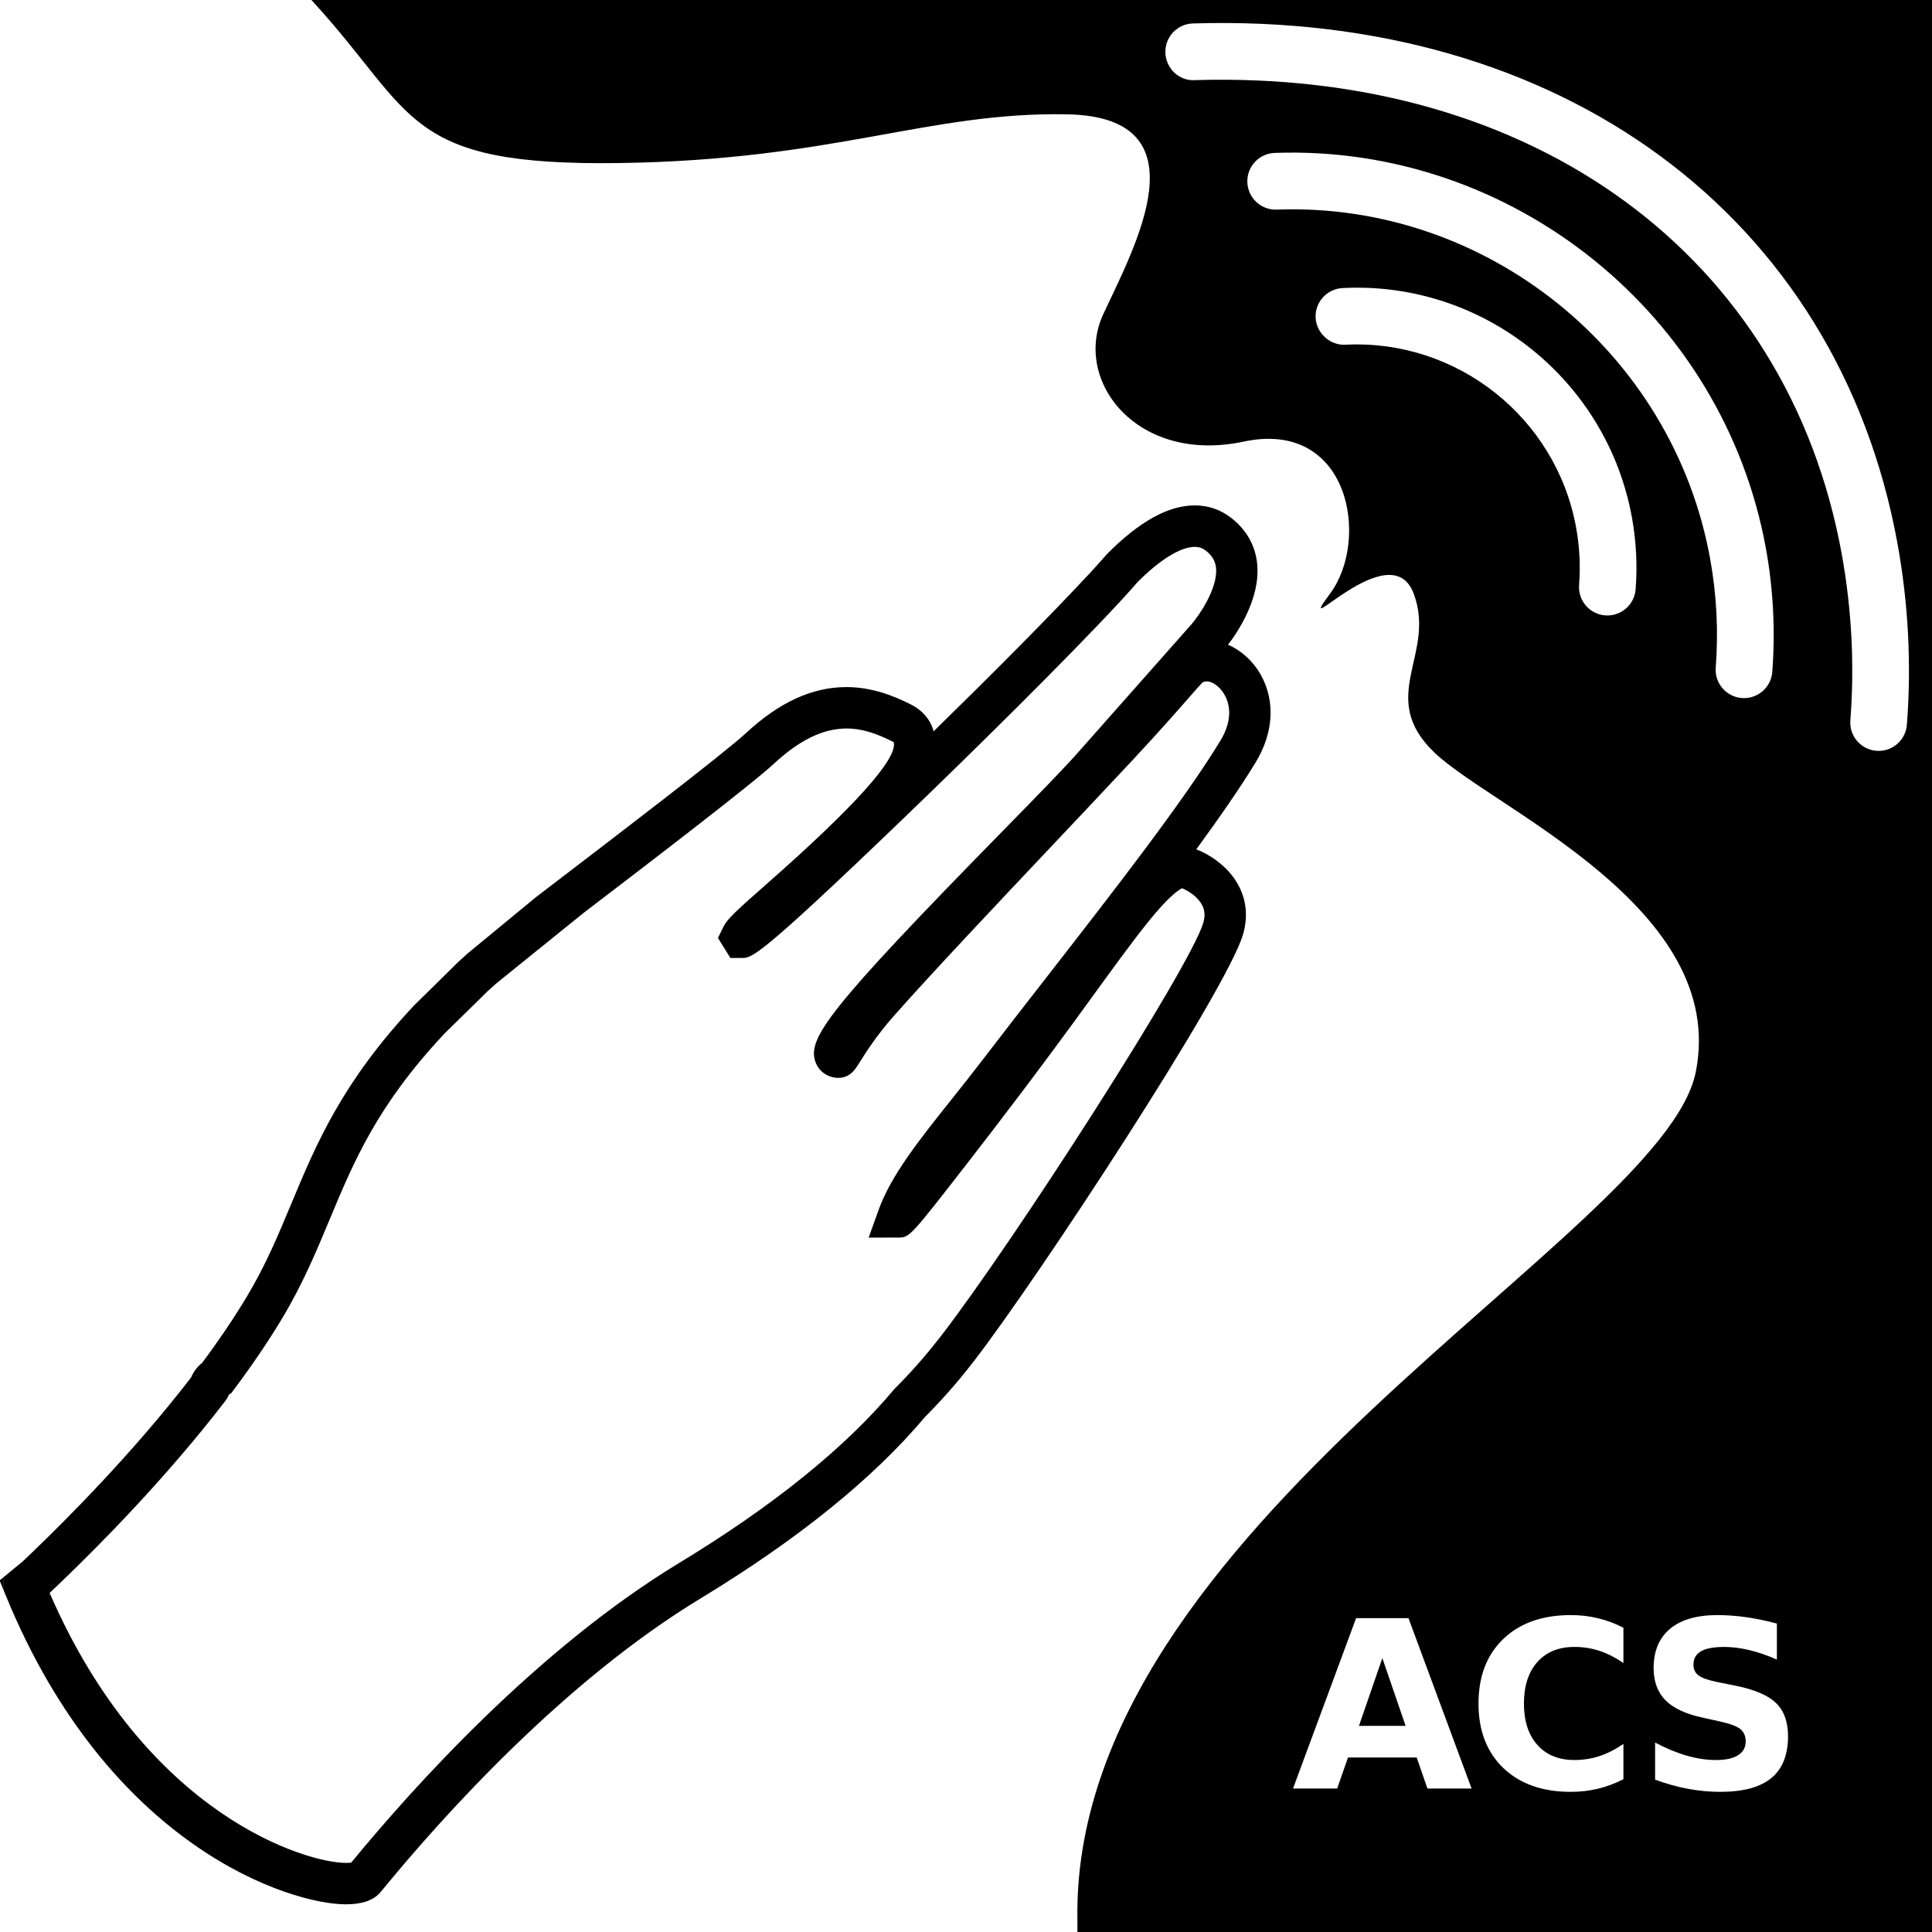 <?xml version="1.0" encoding="utf-8"?>
<!-- Generator: Adobe Illustrator 16.0.0, SVG Export Plug-In . SVG Version: 6.00 Build 0)  -->
<!DOCTYPE svg PUBLIC "-//W3C//DTD SVG 1.1//EN" "http://www.w3.org/Graphics/SVG/1.1/DTD/svg11.dtd">
<svg version="1.1" id="Calque_1" xmlns:x="http://ns.adobe.com/Extensibility/1.0/" xmlns:i="http://ns.adobe.com/AdobeIllustrator/10.0/" xmlns:graph="http://ns.adobe.com/Graphs/1.0/"
	 xmlns="http://www.w3.org/2000/svg" xmlns:xlink="http://www.w3.org/1999/xlink" x="0px" y="0px" width="119.055px"
	 height="119.055px" viewBox="0 0 119.055 119.055" enable-background="new 0 0 119.055 119.055" xml:space="preserve">
<polygon points="-0.024,97.39 0.231,98.014 0.231,97.18 "/>
<path d="M21.312,117.349c1.022,0,1.726-0.25,2.149-0.764l0.173-0.209c3.688-4.487,11.127-12.775,19.522-17.867
	C49.166,94.864,53.823,91.098,57,87.317c1.407-1.416,2.341-2.569,2.998-3.419c3.947-5.104,15.603-22.875,16.603-26.323
	c0.372-1.286,0.154-2.516-0.628-3.557c-0.599-0.796-1.479-1.386-2.255-1.679c1.443-1.975,2.707-3.799,3.654-5.352
	c1.11-1.82,1.227-3.79,0.32-5.404c-0.478-0.849-1.204-1.502-2.016-1.853c0.651-0.855,1.994-2.895,1.796-4.972
	c-0.107-1.124-0.655-2.102-1.584-2.829c-0.665-0.521-1.428-0.785-2.269-0.785c-1.618,0-3.419,0.991-5.414,3.01
	c-0.229,0.266-0.479,0.544-0.753,0.844l-0.389,0.428l-0.003-0.002c-2.369,2.549-5.944,6.138-9.527,9.642
	c-0.193-0.716-0.689-1.3-1.426-1.667c-0.99-0.493-2.333-1.059-3.946-1.059c-2.112,0-4.143,0.932-6.208,2.849
	c-1.342,1.244-8.23,6.507-11.541,9.037l-1.378,1.054l-4.207,3.465c-0.169,0.15-0.333,0.298-0.562,0.508l-2.755,2.711
	c-4.447,4.745-6.033,8.552-7.568,12.232c-0.81,1.944-1.576,3.78-2.75,5.737c-0.764,1.274-1.683,2.636-2.733,4.047
	c-0.304,0.241-0.533,0.545-0.686,0.907c-3.574,4.637-7.668,8.742-9.809,10.794l-0.581,0.553L0.231,97.18v0.834l0.124,0.302
	C6.716,113.853,17.896,117.349,21.312,117.349z M3.192,98.035c0.164-0.153,0.348-0.328,0.545-0.52
	c2.21-2.117,6.473-6.392,10.182-11.23l0.144-0.236l0.04-0.106l0.144-0.09l0.143-0.19c1.151-1.536,2.159-3.023,2.995-4.419
	c1.27-2.116,2.106-4.125,2.917-6.068c1.516-3.638,2.949-7.074,7.098-11.494l2.659-2.61c0.151-0.139,0.305-0.277,0.521-0.469
	l5.386-4.35c3.598-2.749,10.296-7.866,11.727-9.193c1.572-1.459,3.036-2.168,4.474-2.168c1.075,0,2.022,0.4,2.807,0.791
	c0.065,0.033,0.097,0.058,0.104,0.058c0.229,1.019-2.395,3.946-7.8,8.702c-1.838,1.618-2.432,2.152-2.685,2.641l-0.35,0.716
	l0.765,1.233l0.718-0.001c0.607,0,1.008-0.001,9.979-8.63c4.211-4.05,9.896-9.652,13.225-13.233l0.023-0.013
	c0.012-0.016,0.023-0.032,0.035-0.048l0.357-0.391c0.286-0.313,0.553-0.609,0.737-0.829c1.377-1.391,2.668-2.188,3.541-2.188
	c0.264,0,0.484,0.077,0.695,0.242c0.379,0.297,0.575,0.633,0.617,1.059c0.123,1.257-1.072,2.958-1.491,3.444
	c-1.112,1.256-6.668,7.529-6.804,7.688c-0.841,0.983-2.757,2.939-4.976,5.205C51.038,62.18,49.746,63.989,50.247,65.427
	c0.188,0.542,0.653,0.91,1.243,0.985l0.161,0.01c0.726,0,1.044-0.511,1.299-0.921c0.335-0.537,1.032-1.656,2.126-2.892
	c2.408-2.717,6.164-6.695,9.798-10.542c1.771-1.876,3.493-3.699,4.976-5.289c1.562-1.673,2.67-2.938,3.403-3.774
	c0.384-0.438,0.747-0.853,0.826-0.927c0.31-0.249,0.984,0.032,1.39,0.754c0.26,0.462,0.569,1.445-0.273,2.827
	c-2.286,3.747-6.564,9.244-10.701,14.559c-1.354,1.739-2.695,3.464-3.957,5.112c-0.638,0.835-1.274,1.633-1.884,2.398
	c-2.009,2.521-3.744,4.697-4.51,6.826l-0.615,1.712l1.817-0.003c0.705-0.001,0.705-0.001,4.302-4.63
	c1.754-2.257,4.444-5.774,7.303-9.715l0.119-0.164c2.834-3.909,4.626-6.38,5.766-7.019c0.313,0.128,0.882,0.445,1.189,0.947
	c0.218,0.354,0.258,0.729,0.126,1.182c-0.787,2.714-11.695,19.685-16.17,25.473c-0.618,0.798-1.497,1.884-2.826,3.218l-0.075,0.081
	c-2.998,3.581-7.455,7.179-13.247,10.691c-8.719,5.288-16.38,13.816-20.17,18.429l-0.018,0.022c-0.071,0.01-0.179,0.02-0.333,0.02
	c-2.373,0-12.278-2.851-18.254-16.638L3.192,98.035z"/>
<polygon points="83.743,106.353 86.618,106.353 85.184,102.176 "/>
<path d="M19.19,0c0.072,0.078,0.139,0.153,0.209,0.23c6.228,6.835,5.511,10,18.711,9.818c13.351-0.183,19.054-3.158,27.64-3.003
	c8.613,0.155,4.138,8.216,2.236,12.316c-1.9,4.099,2.086,9.25,8.643,7.853c6.559-1.397,7.795,6.066,5.335,9.365
	c-2.458,3.299,3.712-3.775,5.144-0.015c1.431,3.759-2.307,6.362,1.283,9.809c3.59,3.445,18.152,9.552,16.104,19.701
	c-2.028,10.055-38.598,28.052-38.101,52.311c0.005,0.224-0.01,0.444,0.001,0.67h52.66V0L19.19,0z M73.615,4.938
	c-0.962,0.059-1.771-0.728-1.801-1.693s0.729-1.771,1.693-1.8c22.717-0.699,39.754,11.891,43.425,32.07
	c0.668,3.691,0.862,7.439,0.576,11.143c-0.07,0.917-0.836,1.613-1.74,1.613c-0.045,0-0.091-0.001-0.137-0.005
	c-0.962-0.074-1.682-0.914-1.607-1.876c0.263-3.406,0.084-6.855-0.531-10.25C110.15,15.761,94.512,4.301,73.615,4.938z
	 M100.792,36.313c-0.07,0.917-0.836,1.613-1.74,1.613c-0.045,0-0.091-0.001-0.137-0.005c-0.962-0.074-1.682-0.915-1.607-1.877
	c0.091-1.174,0.029-2.363-0.183-3.534c-1.232-6.777-7.335-11.616-14.217-11.268c-0.916,0.057-1.785-0.69-1.835-1.655
	c-0.05-0.964,0.691-1.785,1.655-1.835c8.644-0.454,16.29,5.632,17.836,14.134C100.829,33.353,100.906,34.841,100.792,36.313z
	 M78.675,12.917c-0.022,0-0.044,0.001-0.065,0.001c-0.936,0-1.711-0.741-1.745-1.684c-0.036-0.964,0.718-1.775,1.682-1.811
	c14.641-0.527,27.646,9.937,30.271,24.362c0.456,2.507,0.589,5.072,0.394,7.621c-0.07,0.917-0.836,1.614-1.74,1.614
	c-0.045,0-0.09-0.001-0.136-0.005c-0.962-0.074-1.683-0.914-1.608-1.876c0.172-2.251,0.055-4.515-0.349-6.729
	C103.063,21.685,91.596,12.435,78.675,12.917z M102.915,100.37c0.675-0.563,1.646-0.844,2.911-0.844c0.576,0,1.17,0.043,1.779,0.13
	s1.239,0.217,1.891,0.391v2.222c-0.576-0.258-1.139-0.452-1.688-0.584c-0.548-0.131-1.066-0.196-1.554-0.196
	c-0.646,0-1.125,0.089-1.435,0.267c-0.309,0.179-0.464,0.455-0.464,0.83c0,0.281,0.104,0.5,0.313,0.657
	c0.208,0.157,0.587,0.292,1.135,0.404l1.153,0.232c1.167,0.234,1.997,0.591,2.489,1.068c0.492,0.479,0.738,1.158,0.738,2.039
	c0,1.158-0.344,2.02-1.03,2.584c-0.687,0.565-1.735,0.848-3.146,0.848c-0.665,0-1.333-0.063-2.004-0.19
	c-0.67-0.126-1.341-0.313-2.011-0.563v-2.285c0.67,0.356,1.318,0.625,1.944,0.806s1.229,0.271,1.811,0.271
	c0.591,0,1.043-0.099,1.356-0.295c0.314-0.197,0.472-0.479,0.472-0.844c0-0.328-0.106-0.582-0.32-0.76
	c-0.213-0.178-0.639-0.338-1.276-0.479l-1.047-0.231c-1.051-0.226-1.818-0.584-2.303-1.076c-0.485-0.492-0.729-1.155-0.729-1.989
	C101.902,101.736,102.24,100.932,102.915,100.37z M92.642,100.992c1.021-0.978,2.407-1.466,4.155-1.466
	c0.586,0,1.148,0.065,1.688,0.197c0.539,0.131,1.058,0.325,1.554,0.583v2.173c-0.501-0.342-0.996-0.593-1.483-0.752
	c-0.487-0.16-1.001-0.239-1.54-0.239c-0.965,0-1.725,0.31-2.277,0.928c-0.554,0.619-0.83,1.472-0.83,2.56
	c0,1.083,0.276,1.934,0.83,2.553c0.553,0.618,1.313,0.928,2.277,0.928c0.539,0,1.053-0.08,1.54-0.239s0.982-0.41,1.483-0.752v2.173
	c-0.496,0.258-1.015,0.452-1.554,0.583c-0.539,0.132-1.102,0.197-1.688,0.197c-1.748,0-3.134-0.489-4.155-1.466
	c-1.021-0.978-1.533-2.303-1.533-3.977C91.109,103.297,91.621,101.969,92.642,100.992z M83.567,99.715h3.227l3.889,10.498h-2.721
	l-0.661-1.912h-4.233l-0.668,1.912h-2.721L83.567,99.715z"/>
</svg>
